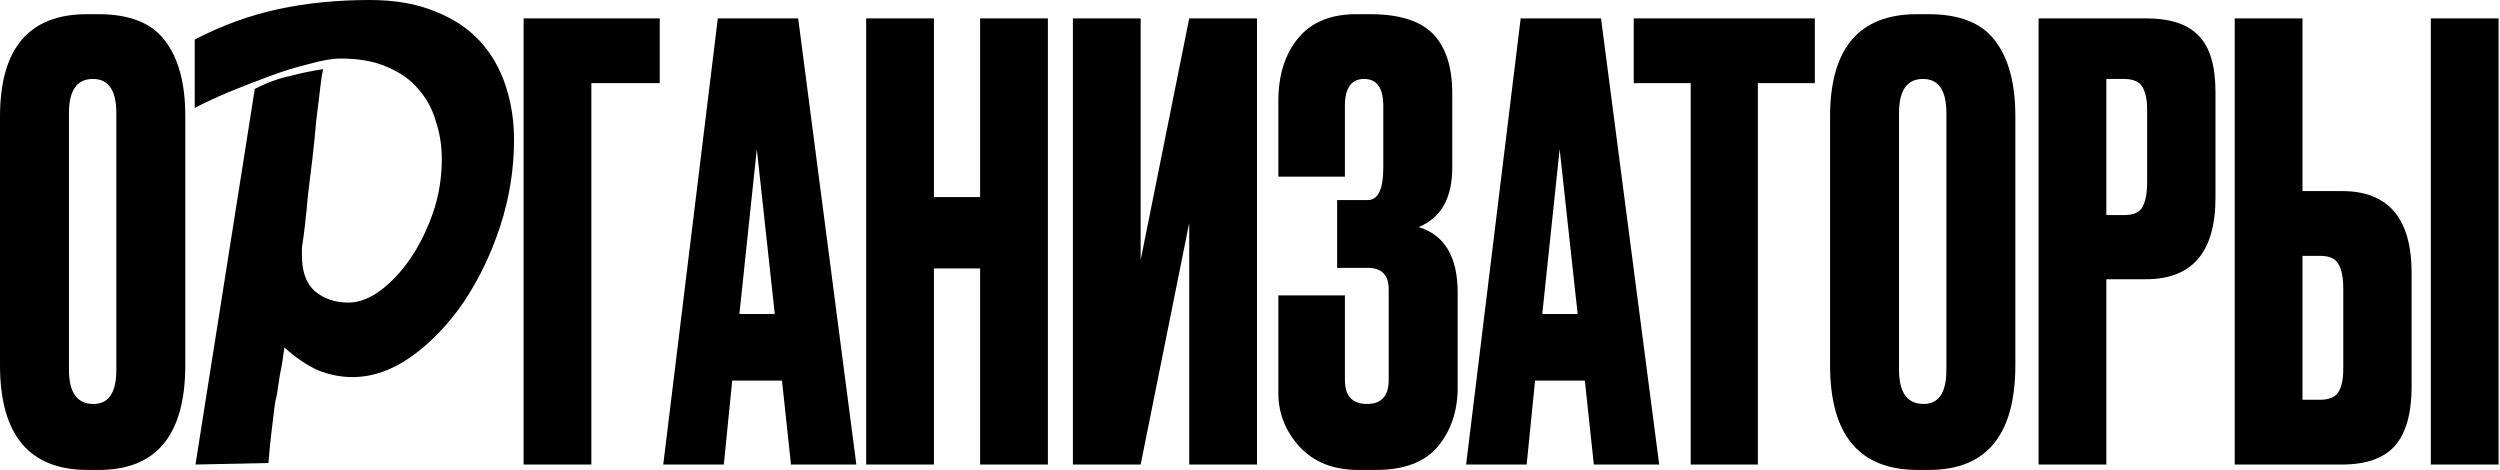 <?xml version="1.0" encoding="UTF-8"?> <svg xmlns="http://www.w3.org/2000/svg" width="532" height="100" viewBox="0 0 532 100" fill="none"> <path d="M489.969 40.663H498.391C508.259 40.663 513.193 46.49 513.193 58.145V82.263C513.193 87.962 512.002 92.173 509.62 94.896C507.239 97.533 503.495 98.852 498.391 98.852H475.55V3.912H489.969V40.663ZM489.969 85.07H493.67C495.626 85.07 496.945 84.517 497.625 83.411C498.306 82.305 498.646 80.689 498.646 78.562V61.335C498.646 59.038 498.306 57.337 497.625 56.231C497.03 55.04 495.711 54.444 493.67 54.444H489.969V85.07ZM531.696 3.912V98.852H517.277V3.912H531.696Z" fill="black"></path> <path d="M456.651 59.421H448.229V98.852H433.809V3.912H456.651C461.84 3.912 465.583 5.146 467.88 7.613C470.262 9.995 471.453 13.993 471.453 19.608V42.067C471.453 53.636 466.519 59.421 456.651 59.421ZM448.229 16.801V45.767H451.929C453.971 45.767 455.289 45.214 455.885 44.108C456.566 42.917 456.906 41.173 456.906 38.877V23.308C456.906 21.182 456.566 19.565 455.885 18.459C455.204 17.354 453.886 16.801 451.929 16.801H448.229Z" fill="black"></path> <path d="M428.867 24.712V77.669C428.867 92.556 422.742 100 410.492 100H408.068C395.647 100 389.437 92.556 389.437 77.669V24.84C389.437 10.293 395.605 3.019 407.94 3.019H410.364C417 3.019 421.721 4.891 424.529 8.634C427.421 12.377 428.867 17.736 428.867 24.712ZM414.193 78.69V24.074C414.193 19.225 412.534 16.801 409.216 16.801C405.813 16.801 404.112 19.225 404.112 24.074V78.69C404.112 83.539 405.856 85.963 409.344 85.963C412.576 85.963 414.193 83.539 414.193 78.69Z" fill="black"></path> <path d="M347.658 3.912H386.195V17.694H374.073V98.852H359.781V17.694H347.658V3.912Z" fill="black"></path> <path d="M339.168 98.852L337.254 80.987H326.663L324.876 98.852H311.988L323.6 3.912H340.699L353.077 98.852H339.168ZM331.894 31.73L328.194 66.822H335.723L331.894 31.73Z" fill="black"></path> <path d="M286.198 22.543V37.6H272.034V21.522C272.034 15.992 273.438 11.526 276.245 8.123C279.053 4.721 283.178 3.019 288.623 3.019H291.558C297.768 3.019 302.234 4.423 304.957 7.23C307.679 10.037 309.04 14.248 309.04 19.863V35.686C309.04 42.152 306.658 46.363 301.894 48.319C307.424 50.021 310.188 54.657 310.188 62.228V82.518C310.188 87.452 308.785 91.621 305.977 95.023C303.17 98.341 298.789 100 292.834 100H289.006C283.731 100 279.563 98.341 276.5 95.023C273.523 91.706 272.034 87.92 272.034 83.666V62.867H286.198V80.859C286.198 84.262 287.772 85.963 290.92 85.963C293.982 85.963 295.514 84.262 295.514 80.859V61.59C295.514 58.528 294.025 56.997 291.048 56.997H284.54V42.577H291.048C293.259 42.577 294.365 40.28 294.365 35.686V22.543C294.365 18.715 293.004 16.801 290.282 16.801C287.56 16.801 286.198 18.715 286.198 22.543Z" fill="black"></path> <path d="M253.068 98.852V47.426L242.732 98.852H228.312V3.912H242.732V55.338L253.068 3.912H267.487V98.852H253.068Z" fill="black"></path> <path d="M198.742 57.124V98.852H184.323V3.912H198.742V41.939H208.568V3.912H222.988V98.852H208.568V57.124H198.742Z" fill="black"></path> <path d="M168.32 98.852L166.406 80.987H155.815L154.028 98.852H141.14L152.752 3.912H169.851L182.229 98.852H168.32ZM161.047 31.73L157.346 66.822H164.875L161.047 31.73Z" fill="black"></path> <path d="M111.423 98.852V3.912H140.389V17.694H125.842V98.852H111.423Z" fill="black"></path> <path d="M41.599 98.852L54.218 18.929C56.699 17.635 59.18 16.718 61.66 16.179C64.141 15.531 66.514 15.046 68.779 14.723C68.563 15.478 68.348 16.826 68.132 18.767C67.916 20.709 67.647 22.92 67.323 25.401C67.107 27.881 66.838 30.578 66.514 33.49C66.191 36.294 65.867 38.937 65.543 41.417C65.328 43.898 65.112 46.055 64.896 47.889C64.68 49.722 64.519 50.963 64.411 51.61C64.303 52.149 64.249 52.635 64.249 53.066C64.249 53.498 64.249 53.929 64.249 54.36C64.249 57.812 65.166 60.346 66.999 61.964C68.941 63.582 71.314 64.391 74.118 64.391C76.275 64.391 78.486 63.582 80.751 61.964C83.124 60.239 85.281 57.974 87.223 55.169C89.164 52.365 90.782 49.129 92.076 45.462C93.371 41.795 94.018 37.912 94.018 33.813C94.018 31.009 93.586 28.313 92.724 25.724C91.969 23.136 90.728 20.87 89.002 18.929C87.385 16.988 85.174 15.424 82.369 14.237C79.673 13.051 76.383 12.458 72.5 12.458C70.774 12.458 68.563 12.835 65.867 13.59C63.17 14.237 60.366 15.1 57.454 16.179C54.542 17.257 51.63 18.39 48.718 19.576C45.913 20.763 43.486 21.895 41.437 22.974V8.413C47.261 5.393 53.194 3.236 59.234 1.941C65.274 0.647 71.745 0 78.648 0C84.041 0 88.679 0.809 92.562 2.427C96.445 3.937 99.626 6.04 102.107 8.736C104.588 11.433 106.421 14.615 107.608 18.282C108.794 21.841 109.388 25.67 109.388 29.769C109.388 35.917 108.417 42.011 106.475 48.051C104.534 53.983 101.945 59.376 98.71 64.229C95.474 68.975 91.753 72.858 87.546 75.878C83.448 78.79 79.241 80.246 74.927 80.246C72.554 80.246 70.127 79.761 67.647 78.79C65.274 77.712 62.901 76.094 60.528 73.936C60.204 76.417 59.881 78.359 59.557 79.761C59.342 81.055 59.18 82.134 59.072 82.997C58.964 83.859 58.802 84.668 58.587 85.423C58.479 86.07 58.371 86.879 58.263 87.85C58.155 88.821 57.993 90.169 57.778 91.895C57.562 93.513 57.346 95.724 57.13 98.528L41.599 98.852Z" fill="black"></path> <path d="M39.43 24.712V77.669C39.43 92.556 33.305 100 21.055 100H18.631C6.21 100 0 92.556 0 77.669V24.84C0 10.293 6.168 3.019 18.503 3.019H20.927C27.563 3.019 32.284 4.891 35.092 8.634C37.984 12.377 39.43 17.736 39.43 24.712ZM24.756 78.69V24.074C24.756 19.225 23.097 16.801 19.779 16.801C16.376 16.801 14.675 19.225 14.675 24.074V78.69C14.675 83.539 16.419 85.963 19.907 85.963C23.139 85.963 24.756 83.539 24.756 78.69Z" fill="black"></path> </svg> 